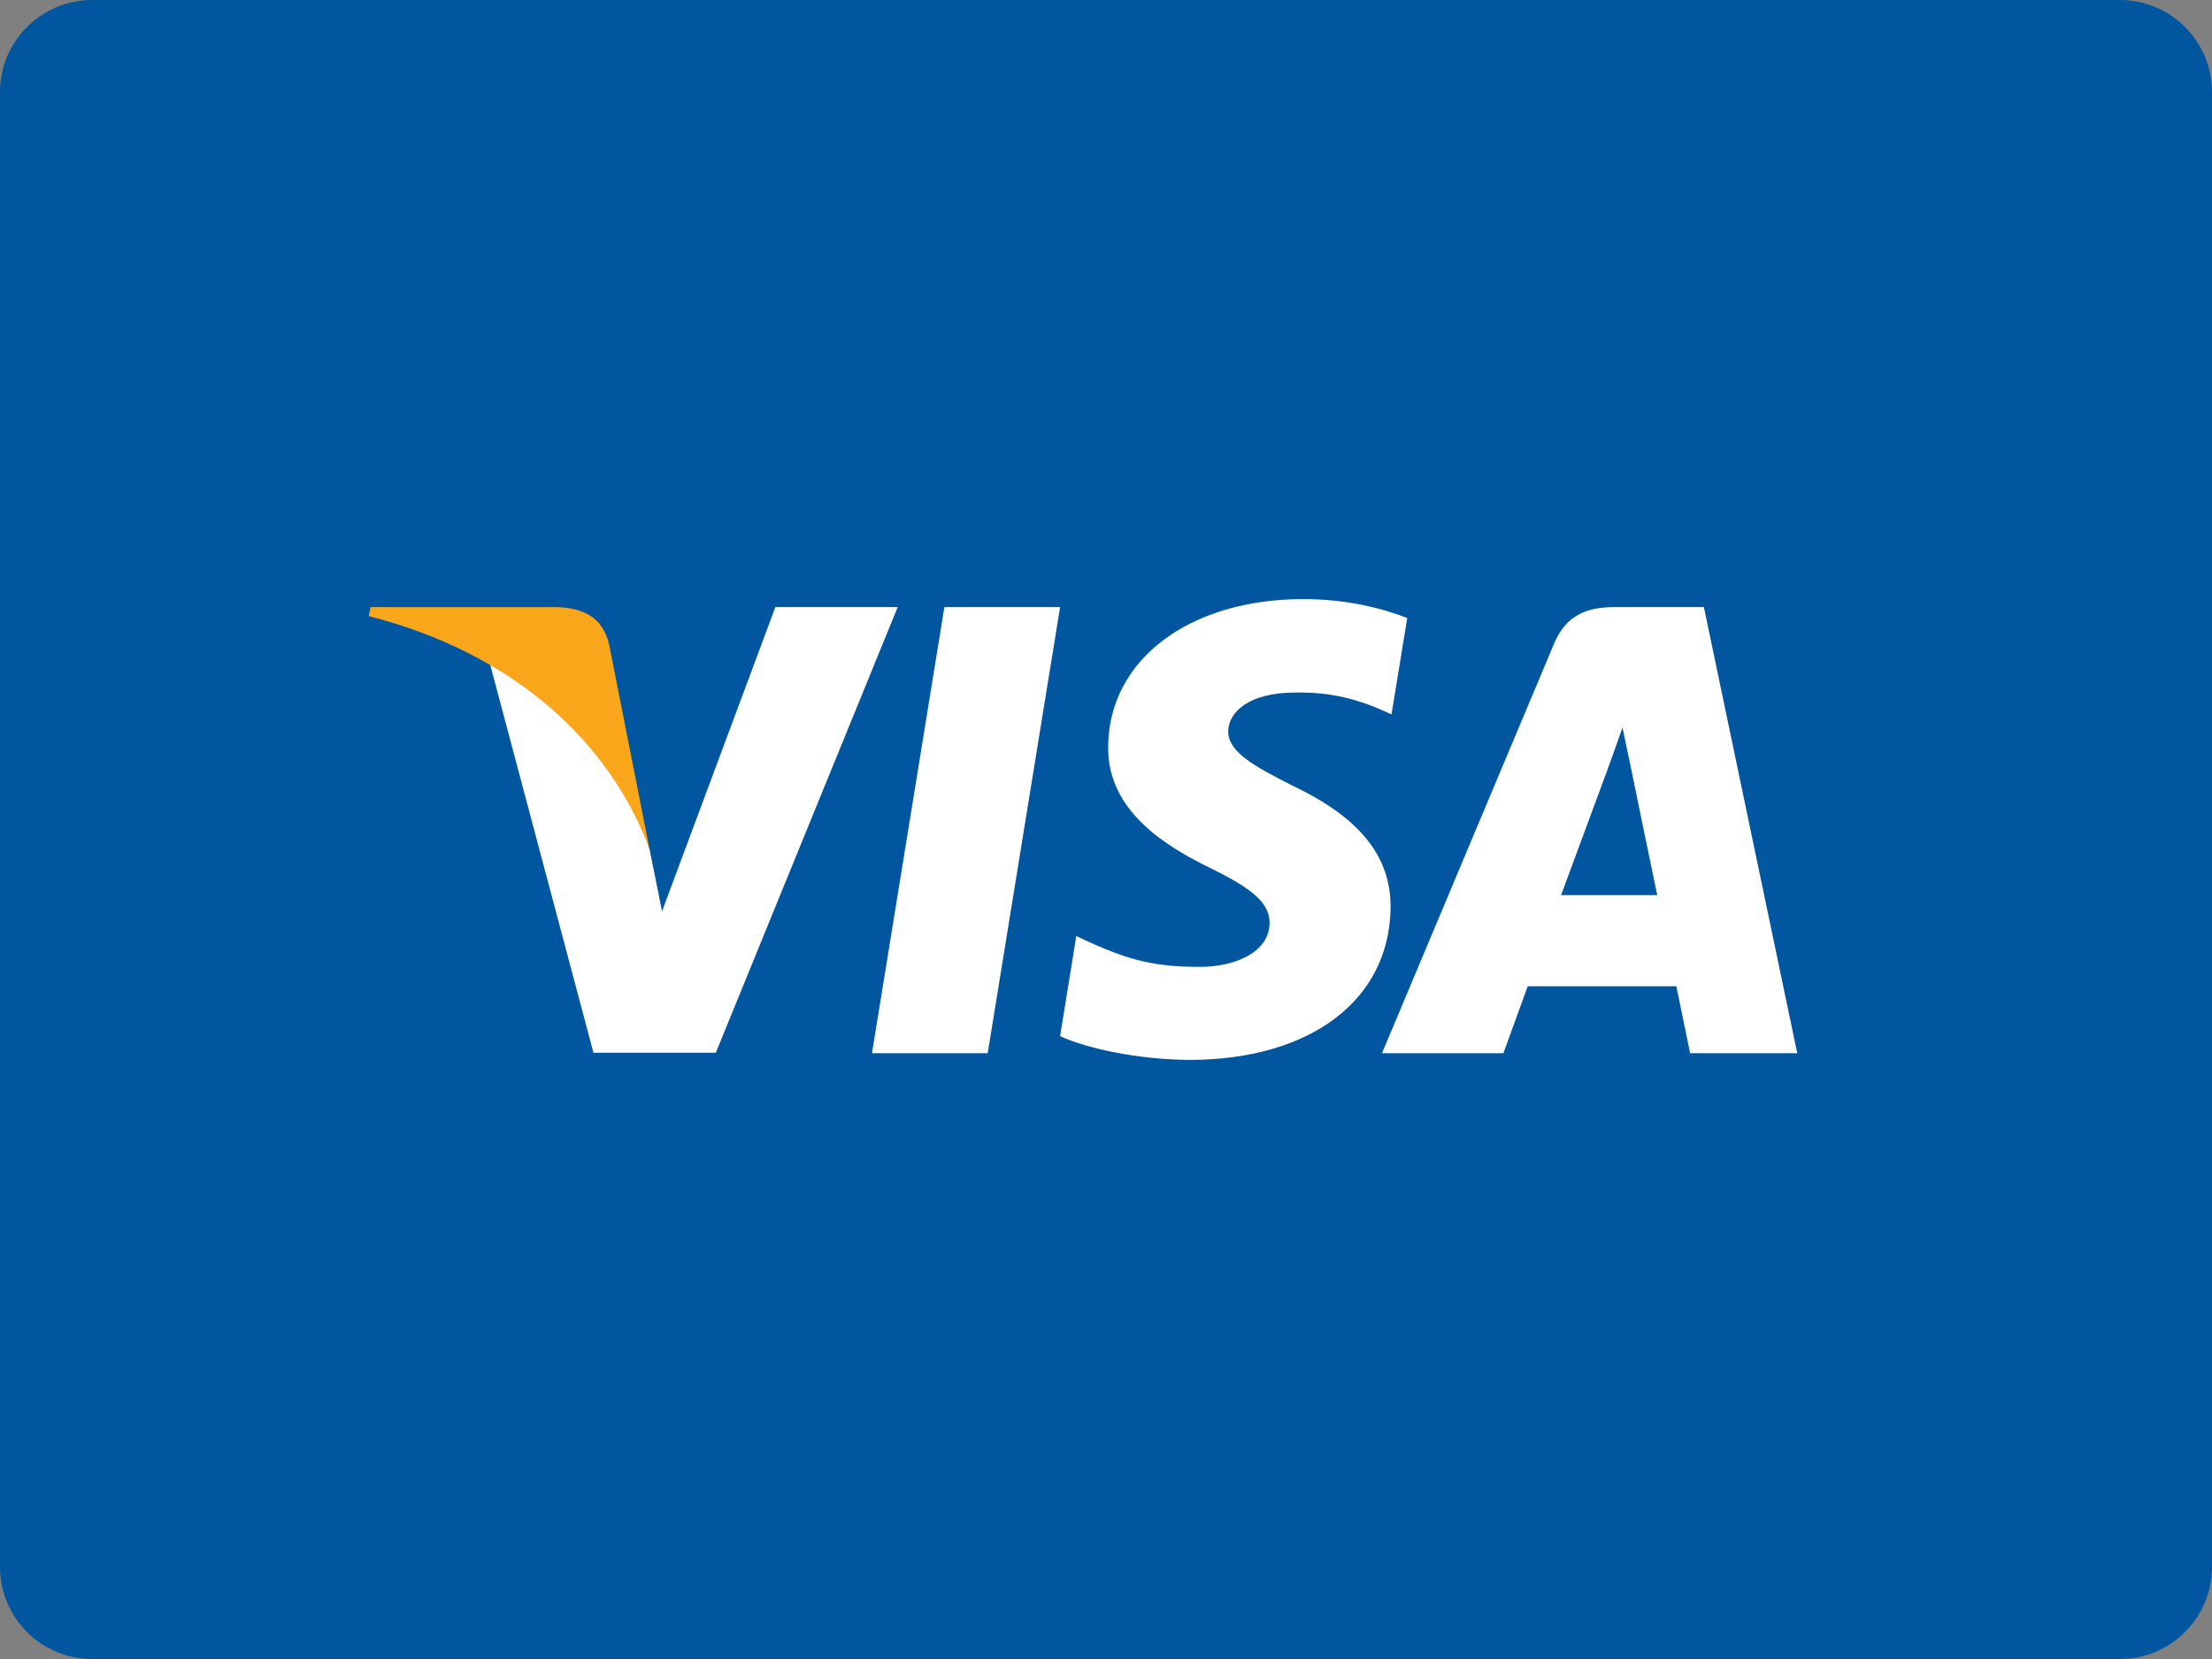 <svg width="48" height="36" viewBox="0 0 48 36" fill="none" xmlns="http://www.w3.org/2000/svg">
<rect x="0" y="0" width="48" height="36" fill="#808080" stroke="none"/>
<path d="M0 2C0 0.895 0.895 0 2 0H46C47.105 0 48 0.895 48 2V34C48 35.105 47.105 36 46 36H2C0.895 36 0 35.105 0 34V2Z" fill="#00579F"/>
<path d="M21.433 22.854H18.922L20.493 13.174H23.004L21.433 22.854Z" fill="white"/>
<path d="M30.537 13.412C30.041 13.216 29.256 13 28.284 13C25.804 13 24.058 14.318 24.047 16.203C24.027 17.593 25.298 18.365 26.248 18.829C27.22 19.302 27.55 19.612 27.55 20.034C27.54 20.683 26.765 20.981 26.042 20.981C25.039 20.981 24.502 20.827 23.686 20.466L23.355 20.312L23.004 22.485C23.593 22.752 24.678 22.99 25.804 23C28.439 23 30.155 21.702 30.175 19.694C30.185 18.592 29.514 17.748 28.067 17.058C27.189 16.615 26.651 16.316 26.651 15.863C26.661 15.451 27.106 15.029 28.097 15.029C28.914 15.008 29.514 15.204 29.968 15.4L30.195 15.502L30.537 13.412V13.412Z" fill="white"/>
<path d="M33.875 19.424C34.081 18.868 34.877 16.716 34.877 16.716C34.867 16.737 35.084 16.15 35.208 15.789L35.383 16.623C35.383 16.623 35.859 18.941 35.962 19.424C35.569 19.424 34.371 19.424 33.875 19.424ZM36.974 13.174H35.032C34.433 13.174 33.978 13.348 33.719 13.977L29.989 22.854H32.624C32.624 22.854 33.058 21.659 33.151 21.402C33.44 21.402 36.004 21.402 36.376 21.402C36.448 21.741 36.675 22.854 36.675 22.854H39L36.974 13.174V13.174Z" fill="white"/>
<path d="M16.825 13.174L14.366 19.775L14.097 18.436C13.642 16.891 12.216 15.213 10.625 14.378L12.878 22.844H15.533L19.48 13.174H16.825V13.174Z" fill="white"/>
<path d="M12.082 13.174H8.041L8 13.369C11.152 14.172 13.239 16.109 14.097 18.436L13.218 13.987C13.074 13.369 12.629 13.194 12.082 13.174Z" fill="#FAA61A"/>
 
</svg>
